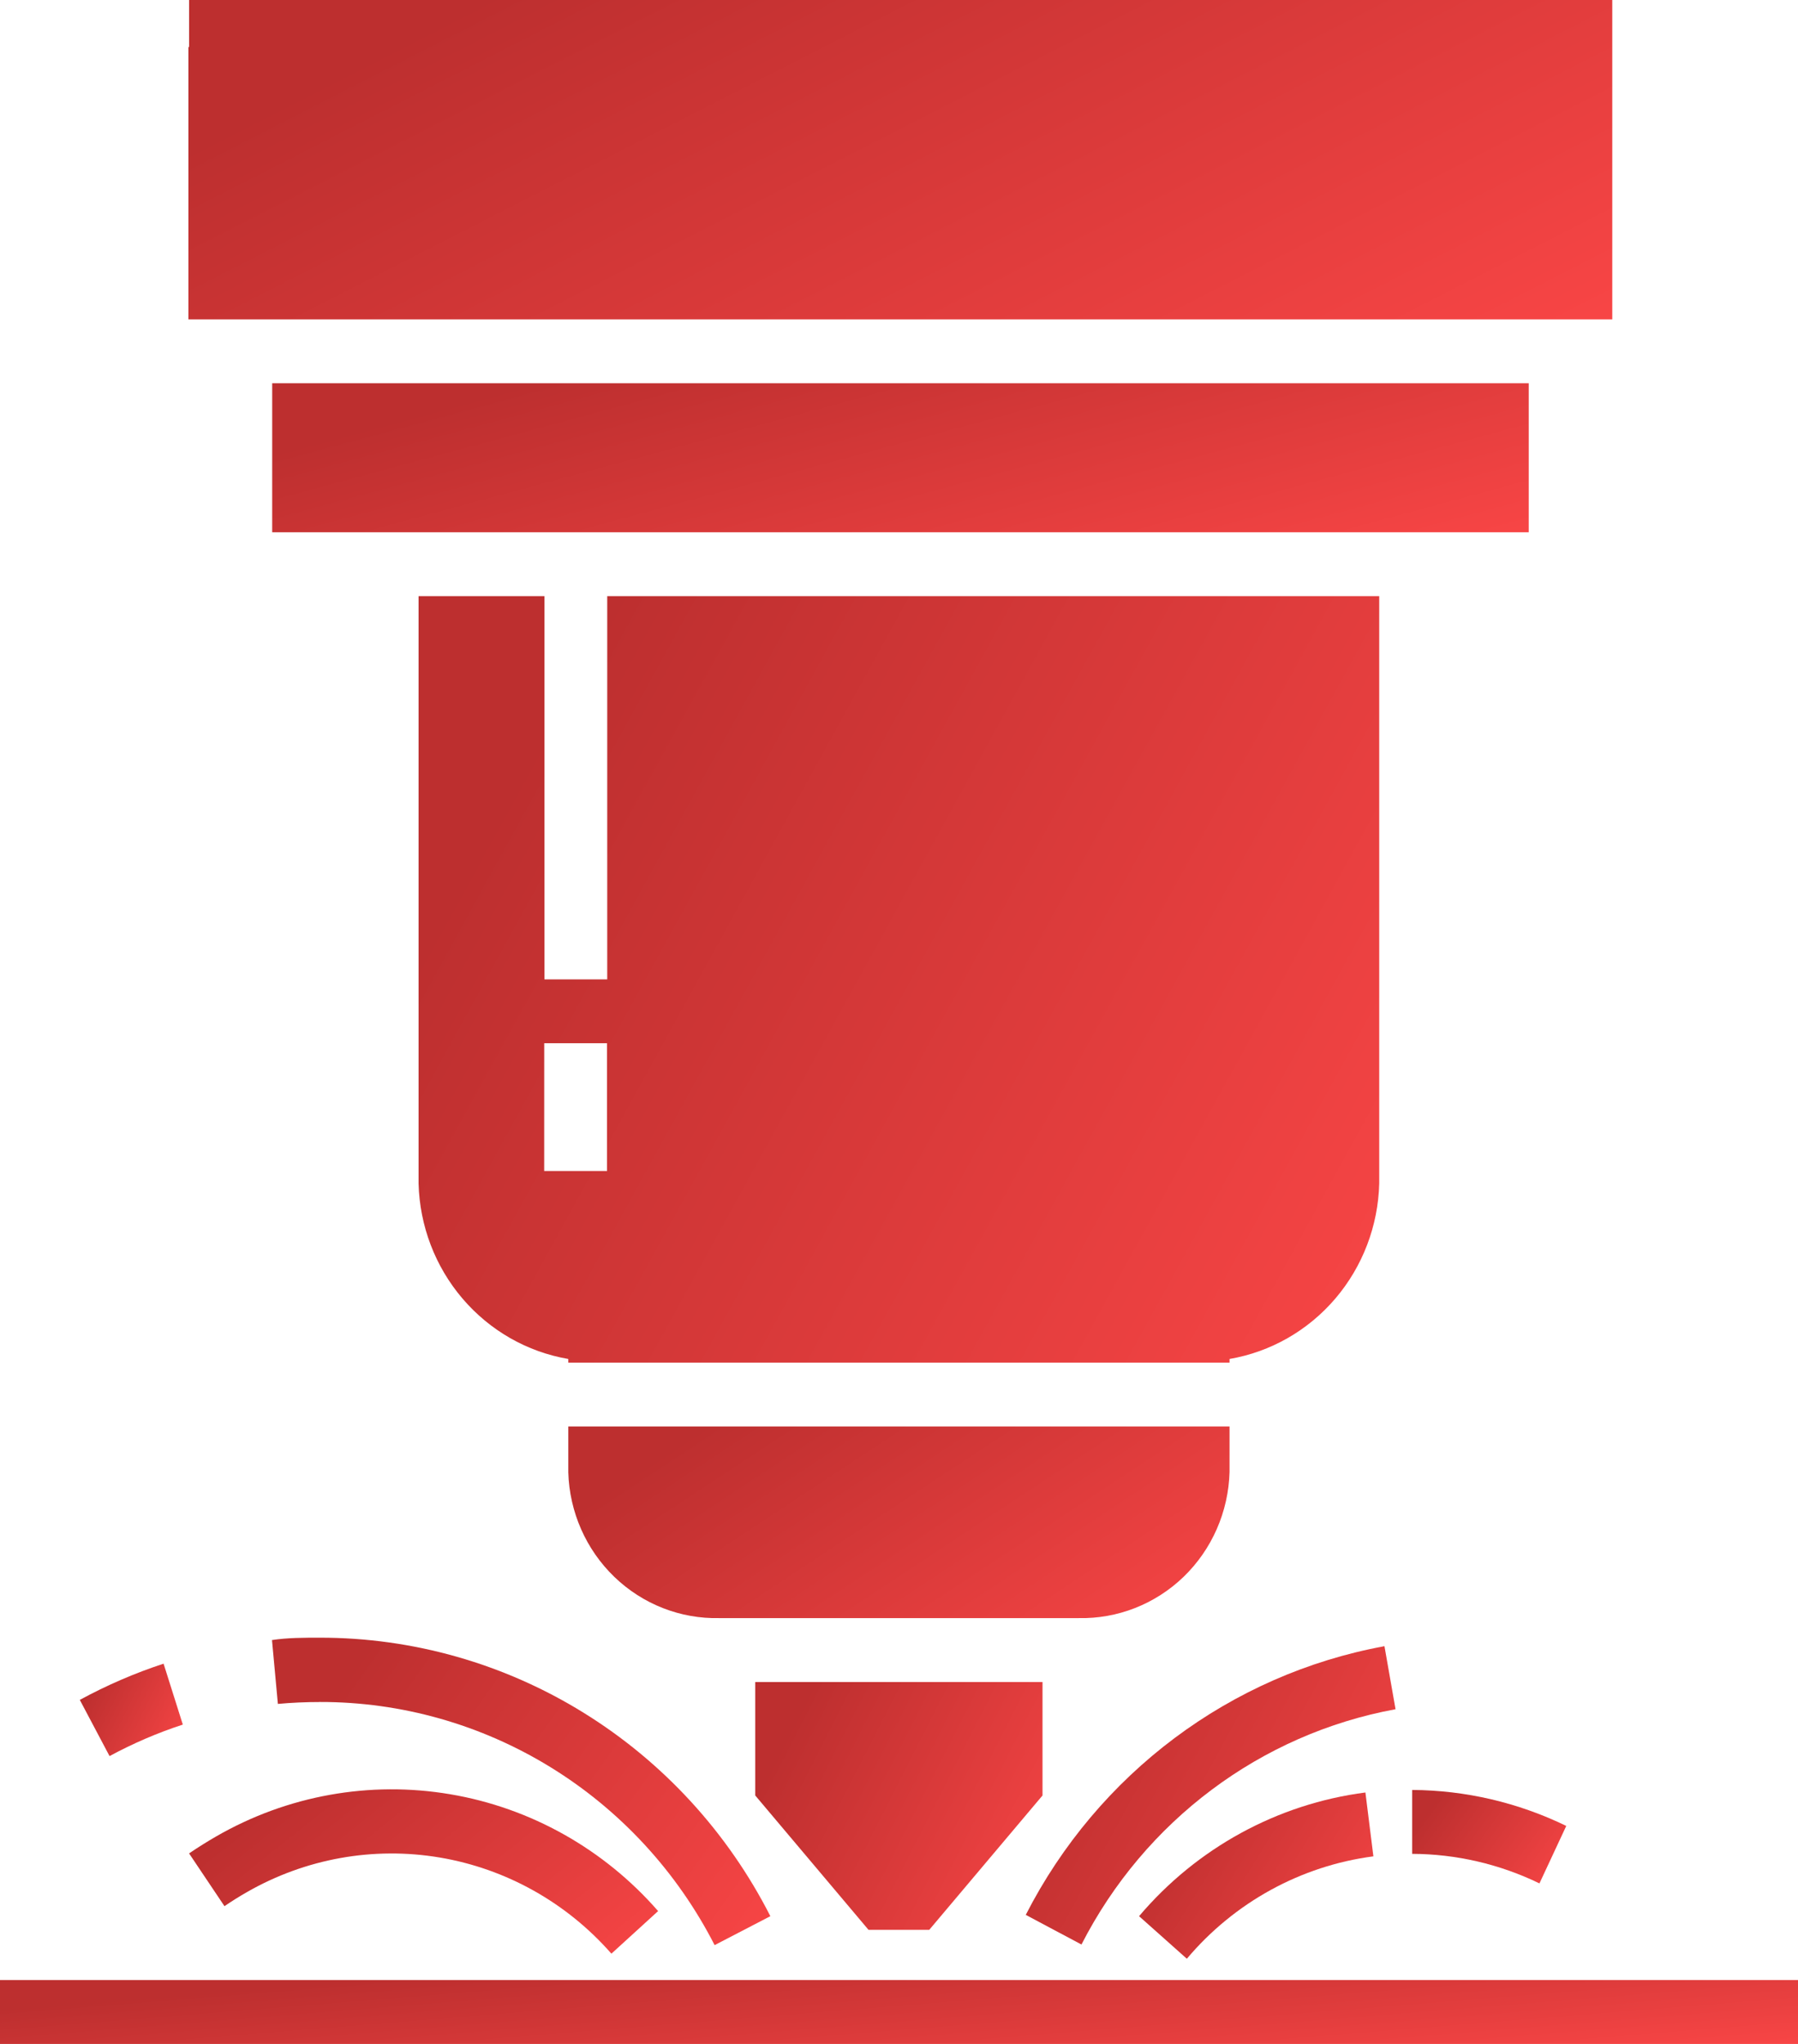 <svg width="44" height="50" viewBox="0 0 44 50" fill="none" xmlns="http://www.w3.org/2000/svg">
<path d="M0 48.438H44V50H0V48.438Z" fill="url(#paint0_linear_528_16192)"/>
<path d="M18.852 46.875C17.806 44.82 16.223 43.098 14.278 41.896C12.334 40.694 10.101 40.06 7.825 40.062C7.435 40.062 7.041 40.062 6.656 40.12L6.8 41.682C7.138 41.651 7.481 41.636 7.824 41.636L7.825 41.635C9.817 41.631 11.772 42.184 13.477 43.233C15.181 44.282 16.569 45.787 17.488 47.583L18.852 46.875Z" fill="url(#paint1_linear_528_16192)"/>
<path d="M4.474 42.188L4.003 40.698C3.295 40.93 2.609 41.227 1.953 41.584L2.681 42.959H2.68C3.255 42.648 3.855 42.39 4.474 42.188L4.474 42.188Z" fill="url(#paint2_linear_528_16192)"/>
<path d="M5.293 44.922C5.068 45.052 4.842 45.193 4.627 45.339L5.493 46.63C5.671 46.509 5.853 46.394 6.041 46.287C7.474 45.465 9.14 45.166 10.763 45.44C12.386 45.714 13.868 46.544 14.962 47.792L16.105 46.75C14.781 45.233 12.985 44.224 11.017 43.892C9.049 43.559 7.029 43.922 5.293 44.922L5.293 44.922Z" fill="url(#paint3_linear_528_16192)"/>
<path d="M33.88 40.27C30.11 40.962 26.869 43.389 25.102 46.843L26.465 47.568C28.013 44.543 30.851 42.418 34.151 41.812L33.88 40.27Z" fill="url(#paint4_linear_528_16192)"/>
<path d="M27.875 46.875L29.044 47.916C30.208 46.536 31.835 45.643 33.609 45.411L33.414 43.849H33.414C31.264 44.127 29.29 45.205 27.875 46.875L27.875 46.875Z" fill="url(#paint5_linear_528_16192)"/>
<path d="M38.329 44.667C37.151 44.095 35.863 43.794 34.558 43.787V45.35C35.636 45.354 36.7 45.601 37.673 46.073L38.329 44.667Z" fill="url(#paint6_linear_528_16192)"/>
<path d="M10.243 14.583V28.952C10.27 29.988 10.649 30.983 11.318 31.766C11.986 32.549 12.901 33.072 13.907 33.244V33.333H30.089V33.244C31.094 33.072 32.01 32.549 32.678 31.766C33.346 30.983 33.726 29.988 33.752 28.952V14.583H14.86V23.958H13.323V14.583H10.243ZM14.855 25.52V28.646H13.317L13.318 25.52H14.855Z" fill="url(#paint7_linear_528_16192)"/>
<path d="M39.455 0H4.627V1.151H4.611V7.812H39.455L39.455 0Z" fill="url(#paint8_linear_528_16192)"/>
<path d="M36.893 13.021H37.411V9.375H6.661V13.021H36.893Z" fill="url(#paint9_linear_528_16192)"/>
<path d="M26.389 39.583C27.346 39.605 28.271 39.242 28.965 38.573C29.658 37.903 30.062 36.982 30.089 36.01V34.895H13.907V36.016C13.935 36.986 14.34 37.906 15.034 38.575C15.727 39.243 16.652 39.606 17.607 39.583L26.389 39.583Z" fill="url(#paint10_linear_528_16192)"/>
<path d="M22.74 47.209L25.512 43.922V41.147H18.482V43.922L21.254 47.209H22.74Z" fill="url(#paint11_linear_528_16192)"/>
<defs>
<linearGradient id="paint0_linear_528_16192" x1="16.171" y1="47.866" x2="16.566" y2="52.753" gradientUnits="userSpaceOnUse">
<stop stop-color="#BD2F2F"/>
<stop offset="1" stop-color="#FF4848"/>
</linearGradient>
<linearGradient id="paint1_linear_528_16192" x1="11.138" y1="37.312" x2="22.325" y2="45.278" gradientUnits="userSpaceOnUse">
<stop stop-color="#BD2F2F"/>
<stop offset="1" stop-color="#FF4848"/>
</linearGradient>
<linearGradient id="paint2_linear_528_16192" x1="2.88" y1="39.872" x2="5.69" y2="41.248" gradientUnits="userSpaceOnUse">
<stop stop-color="#BD2F2F"/>
<stop offset="1" stop-color="#FF4848"/>
</linearGradient>
<linearGradient id="paint3_linear_528_16192" x1="8.845" y1="42.301" x2="15.015" y2="50.036" gradientUnits="userSpaceOnUse">
<stop stop-color="#BD2F2F"/>
<stop offset="1" stop-color="#FF4848"/>
</linearGradient>
<linearGradient id="paint4_linear_528_16192" x1="28.428" y1="37.602" x2="38.076" y2="42.856" gradientUnits="userSpaceOnUse">
<stop stop-color="#BD2F2F"/>
<stop offset="1" stop-color="#FF4848"/>
</linearGradient>
<linearGradient id="paint5_linear_528_16192" x1="29.982" y1="42.361" x2="35.713" y2="45.909" gradientUnits="userSpaceOnUse">
<stop stop-color="#BD2F2F"/>
<stop offset="1" stop-color="#FF4848"/>
</linearGradient>
<linearGradient id="paint6_linear_528_16192" x1="35.944" y1="42.951" x2="39.363" y2="45.428" gradientUnits="userSpaceOnUse">
<stop stop-color="#BD2F2F"/>
<stop offset="1" stop-color="#FF4848"/>
</linearGradient>
<linearGradient id="paint7_linear_528_16192" x1="18.883" y1="7.727" x2="43.822" y2="21.458" gradientUnits="userSpaceOnUse">
<stop stop-color="#BD2F2F"/>
<stop offset="1" stop-color="#FF4848"/>
</linearGradient>
<linearGradient id="paint8_linear_528_16192" x1="17.417" y1="-2.857" x2="27.378" y2="16.651" gradientUnits="userSpaceOnUse">
<stop stop-color="#BD2F2F"/>
<stop offset="1" stop-color="#FF4848"/>
</linearGradient>
<linearGradient id="paint9_linear_528_16192" x1="17.962" y1="8.042" x2="20.851" y2="18.739" gradientUnits="userSpaceOnUse">
<stop stop-color="#BD2F2F"/>
<stop offset="1" stop-color="#FF4848"/>
</linearGradient>
<linearGradient id="paint10_linear_528_16192" x1="19.854" y1="33.181" x2="26.64" y2="43.464" gradientUnits="userSpaceOnUse">
<stop stop-color="#BD2F2F"/>
<stop offset="1" stop-color="#FF4848"/>
</linearGradient>
<linearGradient id="paint11_linear_528_16192" x1="21.066" y1="38.93" x2="28.783" y2="42.859" gradientUnits="userSpaceOnUse">
<stop stop-color="#BD2F2F"/>
<stop offset="1" stop-color="#FF4848"/>
</linearGradient>
</defs>
</svg>
